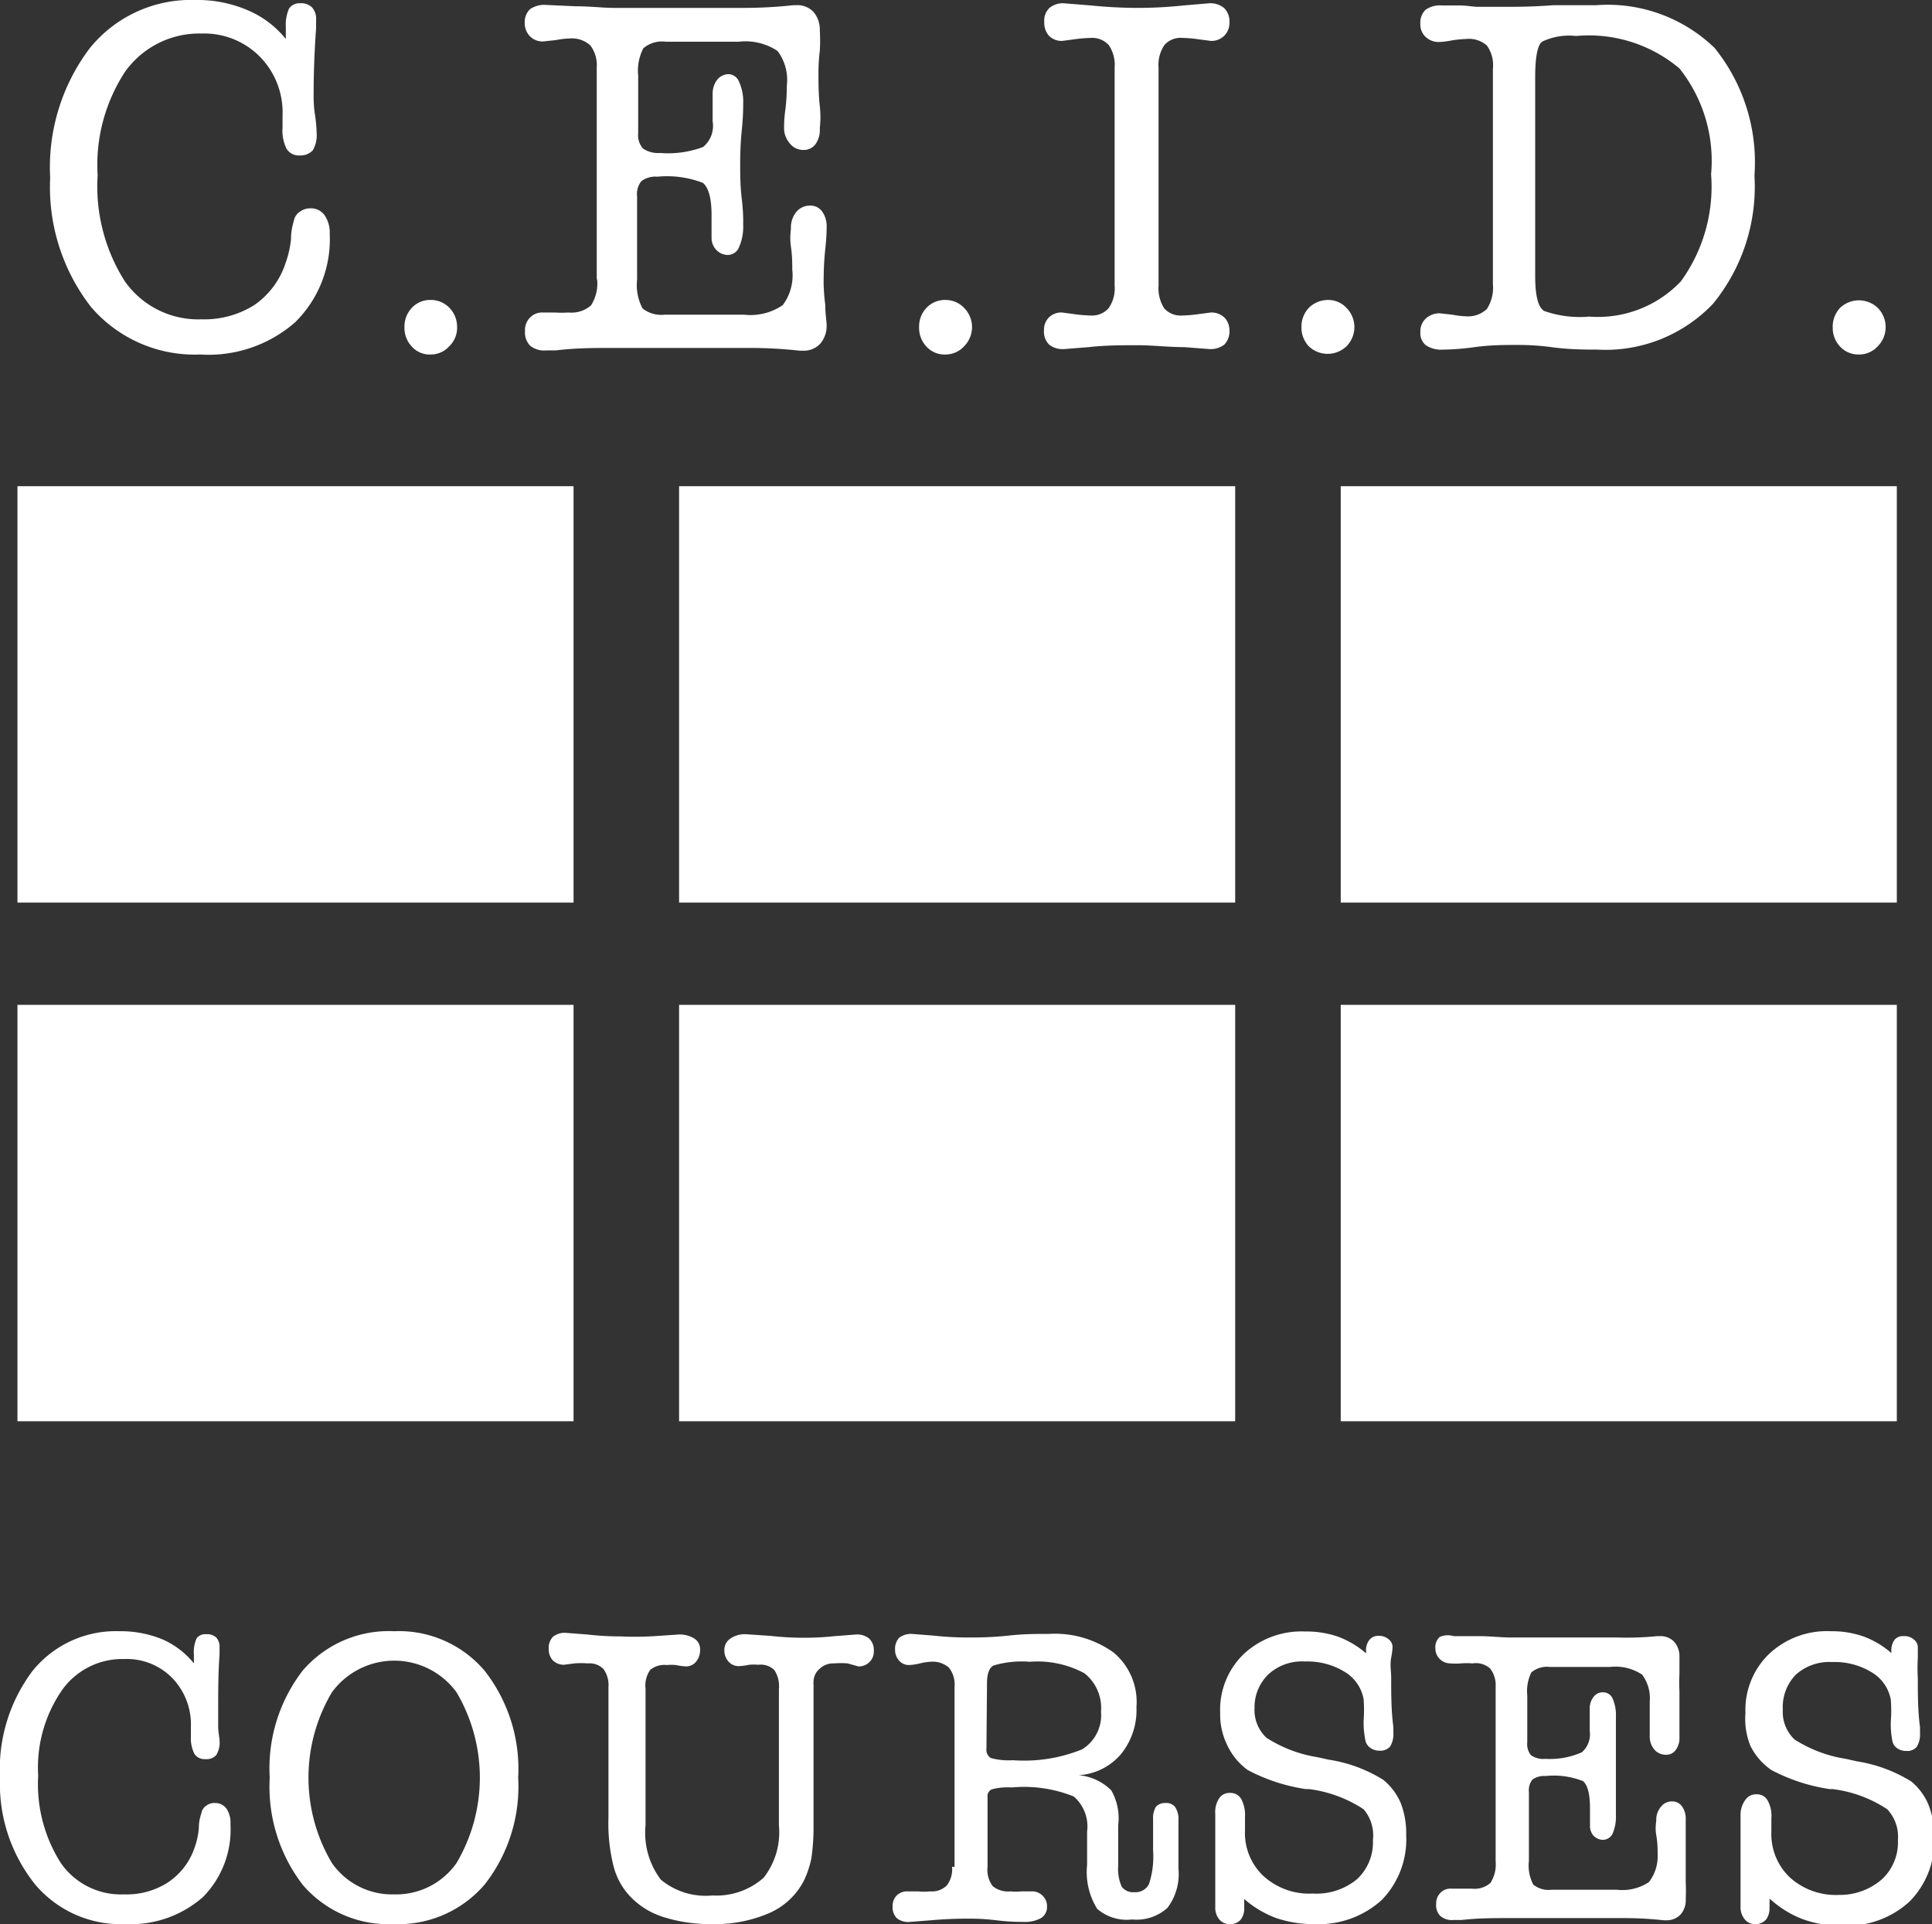 <svg xmlns="http://www.w3.org/2000/svg" viewBox="0 0 70.84 70.56"><rect x="0" y="0" width="70.84" height="70.56" fill="#333333" stroke="none"/><defs><style>.cls-1{fill:#fff;}</style></defs><g id="Layer_2" data-name="Layer 2"><g id="Layer_3" data-name="Layer 3"><rect class="cls-1" x="0.64" y="17.83" width="20.39" height="15.27"/><rect class="cls-1" x="0.64" y="36.85" width="20.39" height="15.27"/><rect class="cls-1" x="24.9" y="17.83" width="20.39" height="15.27"/><rect class="cls-1" x="24.9" y="36.85" width="20.39" height="15.27"/><rect class="cls-1" x="49.16" y="17.83" width="20.39" height="15.27"/><rect class="cls-1" x="49.16" y="36.85" width="20.39" height="15.27"/><path class="cls-1" d="M10.48,1.43V1A1.5,1.5,0,0,1,10.6.31.46.46,0,0,1,11,.12a.57.57,0,0,1,.44.15.62.62,0,0,1,.15.46s0,.14,0,.3c-.06.84-.09,1.65-.09,2.45,0,.18,0,.42.05.73a5.58,5.58,0,0,1,.06.66,1.1,1.1,0,0,1-.14.64A.6.6,0,0,1,11,5.7a.53.53,0,0,1-.49-.24,1.48,1.48,0,0,1-.15-.78V4.23a2.91,2.91,0,0,0-.83-2.15A2.86,2.86,0,0,0,7.4,1.23,3.34,3.34,0,0,0,4.58,2.64a6.24,6.24,0,0,0-1,3.79,6.49,6.49,0,0,0,1,3.89,3.29,3.29,0,0,0,2.81,1.39,3.45,3.45,0,0,0,1.93-.52,3,3,0,0,0,1.15-1.54,3.72,3.72,0,0,0,.2-.88c0-.37.09-.6.11-.7A.51.51,0,0,1,11,7.76a.64.64,0,0,1,.38-.12.61.61,0,0,1,.52.25,1.13,1.13,0,0,1,.19.69,4.27,4.27,0,0,1-1.27,3.24A4.82,4.82,0,0,1,7.34,13a5,5,0,0,1-4-1.74A7.15,7.15,0,0,1,1.84,6.52,7.24,7.24,0,0,1,3.29,1.77,4.77,4.77,0,0,1,7.18,0,4.65,4.65,0,0,1,9.07.37a3.58,3.58,0,0,1,1.41,1.06"/><path class="cls-1" d="M14.83,12a1,1,0,0,1,.27-.71.91.91,0,0,1,.69-.29.94.94,0,0,1,.69.29,1,1,0,0,1,.28.71.93.93,0,0,1-.29.7.9.9,0,0,1-.68.3.88.88,0,0,1-.69-.29,1,1,0,0,1-.27-.71"/><path class="cls-1" d="M21.88,10.32V2.48a1.21,1.21,0,0,0-.23-.81,1,1,0,0,0-.75-.26,3.16,3.16,0,0,0-.52.06l-.47.05a.65.65,0,0,1-.48-.19.69.69,0,0,1-.19-.48.66.66,0,0,1,.19-.51A.9.9,0,0,1,20,.18L21.1.23c.56,0,1,.06,1.43.06H27.3a16.79,16.79,0,0,0,1.79-.1h.12a.8.8,0,0,1,.62.25,1,1,0,0,1,.23.68,6.52,6.52,0,0,1,0,.74,6.87,6.87,0,0,0-.05.8c0,.37,0,.78.05,1.24s0,.73,0,.81a.91.91,0,0,1-.16.58.54.54,0,0,1-.44.21.63.63,0,0,1-.5-.24.84.84,0,0,1-.21-.58c0-.12,0-.34.05-.68a7.42,7.42,0,0,0,.05-.86,1.76,1.76,0,0,0-.34-1.27,2.11,2.11,0,0,0-1.42-.34H24.41a1.05,1.05,0,0,0-.82.24,1.77,1.77,0,0,0-.19,1V4.88a.73.73,0,0,0,.18.57,1,1,0,0,0,.63.16,3.64,3.64,0,0,0,1.57-.22,1,1,0,0,0,.35-.94c0-.09,0-.24,0-.46s0-.41,0-.54a.84.84,0,0,1,.17-.53.54.54,0,0,1,.43-.2A.43.43,0,0,1,27.1,3a1.79,1.79,0,0,1,.15.82c0,.14,0,.45-.05.94s-.06.91-.06,1.27,0,.78.06,1.28.05.8.05.93a1.85,1.85,0,0,1-.15.82.45.45,0,0,1-.41.29.59.59,0,0,1-.43-.19.64.64,0,0,1-.17-.45c0-.15,0-.32,0-.5s0-.29,0-.32c0-.63-.11-1-.31-1.18a3.64,3.64,0,0,0-1.68-.23.86.86,0,0,0-.58.16.75.75,0,0,0-.16.56v3.05a1.84,1.84,0,0,0,.2,1.06,1.1,1.1,0,0,0,.81.23h2.91a2.1,2.1,0,0,0,1.42-.35,1.82,1.82,0,0,0,.35-1.3c0-.22,0-.5-.05-.85S29,8.47,29,8.36a.9.9,0,0,1,.2-.59.64.64,0,0,1,.5-.23.52.52,0,0,1,.44.21.9.9,0,0,1,.17.57c0,.09,0,.36-.05.82s-.06.87-.06,1.25a7.19,7.19,0,0,0,.06.79c0,.35.05.59.05.75a1,1,0,0,1-.24.68.82.82,0,0,1-.63.25h-.12a16.41,16.41,0,0,0-1.77-.1h-5.1c-.66,0-1.34,0-2.07.09l-.35,0a.82.82,0,0,1-.59-.17.71.71,0,0,1-.19-.55.65.65,0,0,1,.18-.48.62.62,0,0,1,.48-.19l.44,0a3.5,3.5,0,0,0,.49,0,1.1,1.1,0,0,0,.83-.26,1.5,1.5,0,0,0,.22-1"/><path class="cls-1" d="M33.7,12a1,1,0,0,1,.27-.71.93.93,0,0,1,.69-.29.94.94,0,0,1,.69.29,1,1,0,0,1,0,1.41.92.92,0,0,1-.69.3.89.89,0,0,1-.69-.29A1,1,0,0,1,33.7,12"/><path class="cls-1" d="M40.87,2.48a1.3,1.3,0,0,0-.21-.82A.82.82,0,0,0,40,1.39a5.15,5.15,0,0,0-.6.05l-.45.06a.65.65,0,0,1-.48-.18.7.7,0,0,1-.18-.5A.65.65,0,0,1,38.47.3.77.77,0,0,1,39,.12L40,.2a17.59,17.59,0,0,0,1.76.09A16.34,16.34,0,0,0,43.4.2l.93-.08a.79.79,0,0,1,.56.18.69.69,0,0,1,.19.52.66.66,0,0,1-.19.49.66.66,0,0,1-.49.19l-.46-.06a4.84,4.84,0,0,0-.59-.05.78.78,0,0,0-.66.27,1.3,1.3,0,0,0-.21.82v8a1.35,1.35,0,0,0,.21.83.81.81,0,0,0,.66.26,4.84,4.84,0,0,0,.59-.05l.46-.06a.69.69,0,0,1,.49.18.67.67,0,0,1,.19.47.71.71,0,0,1-.19.53.83.83,0,0,1-.56.16l-.91-.07c-.58,0-1.15-.07-1.7-.07s-1.2,0-1.8.07l-.89.07a.81.81,0,0,1-.56-.16.67.67,0,0,1-.19-.53.64.64,0,0,1,.18-.47.65.65,0,0,1,.48-.18l.45.06a5.15,5.15,0,0,0,.6.05.81.81,0,0,0,.66-.27,1.26,1.26,0,0,0,.22-.82Z"/><path class="cls-1" d="M47.72,12a1,1,0,0,1,.27-.71,1,1,0,0,1,.7-.29.91.91,0,0,1,.68.29,1,1,0,0,1,0,1.41,1,1,0,0,1-1.38,0,1,1,0,0,1-.27-.71"/><path class="cls-1" d="M56.29,10.11c0,.72.1,1.14.32,1.29a3.91,3.91,0,0,0,1.66.21,4.19,4.19,0,0,0,3.36-1.29,5.91,5.91,0,0,0,1.11-3.93,5.44,5.44,0,0,0-1.16-3.88,5.15,5.15,0,0,0-3.79-1.19,2.29,2.29,0,0,0-1.25.21c-.17.14-.25.58-.25,1.31v7.27Zm-1.55.32V2.52a1.24,1.24,0,0,0-.22-.85,1,1,0,0,0-.77-.24,4.26,4.26,0,0,0-.51.05,2.82,2.82,0,0,1-.47.06.69.69,0,0,1-.5-.19.61.61,0,0,1-.19-.47.65.65,0,0,1,.19-.52A.89.89,0,0,1,52.86.2l.64,0c.29,0,.52.05.68.05h.11l.89,0c.45,0,1,0,1.79-.06l1.56,0a5.64,5.64,0,0,1,4.34,1.57,6.68,6.68,0,0,1,1.46,4.68,6.78,6.78,0,0,1-1.52,4.7,5.44,5.44,0,0,1-4.26,1.68c-.43,0-1,0-1.67-.09s-1.16-.08-1.41-.08-.83,0-1.4.08-1,.09-1.16.09a1,1,0,0,1-.63-.16.56.56,0,0,1-.2-.47.65.65,0,0,1,.19-.5.73.73,0,0,1,.52-.2l.46.05a3.07,3.07,0,0,0,.51.06,1,1,0,0,0,.76-.27,1.45,1.45,0,0,0,.22-.91"/><path class="cls-1" d="M67.2,12a1,1,0,0,1,.27-.71,1,1,0,0,1,1.38,0,1,1,0,0,1,0,1.41.92.92,0,0,1-.69.3.91.91,0,0,1-.69-.29A1,1,0,0,1,67.2,12"/><path class="cls-1" d="M7.11,61v-.32a1.22,1.22,0,0,1,.1-.6.39.39,0,0,1,.35-.15.5.5,0,0,1,.37.12.52.52,0,0,1,.12.38s0,.12,0,.25C8,61.36,8,62,8,62.69c0,.15,0,.34,0,.6s.05.43.05.54a.86.86,0,0,1-.12.53.47.47,0,0,1-.4.15.44.44,0,0,1-.4-.19A1.27,1.27,0,0,1,7,63.68v-.37a2.44,2.44,0,0,0-.69-1.78,2.33,2.33,0,0,0-1.75-.69A2.71,2.71,0,0,0,2.26,62a5,5,0,0,0-.86,3.12,5.39,5.39,0,0,0,.83,3.2,2.68,2.68,0,0,0,2.32,1.15,2.8,2.8,0,0,0,1.58-.42,2.48,2.48,0,0,0,1-1.28,2.76,2.76,0,0,0,.16-.72c0-.31.08-.5.1-.58a.39.39,0,0,1,.17-.25.48.48,0,0,1,.31-.1.51.51,0,0,1,.43.2.92.92,0,0,1,.15.57,3.52,3.52,0,0,1-1,2.67,4,4,0,0,1-2.83,1,4.11,4.11,0,0,1-3.32-1.44A5.89,5.89,0,0,1,0,65.2a6,6,0,0,1,1.19-3.92,3.92,3.92,0,0,1,3.2-1.46,4,4,0,0,1,1.57.3A3.05,3.05,0,0,1,7.11,61"/><path class="cls-1" d="M19,65.19a5.83,5.83,0,0,1-1.23,3.92,4.17,4.17,0,0,1-3.34,1.45,4.13,4.13,0,0,1-3.33-1.44,5.9,5.9,0,0,1-1.21-3.93,5.86,5.86,0,0,1,1.22-3.94,4.16,4.16,0,0,1,3.34-1.43,4.12,4.12,0,0,1,3.32,1.45A5.84,5.84,0,0,1,19,65.19m-4.55,4.28a2.7,2.7,0,0,0,2.29-1.15,6.16,6.16,0,0,0,0-6.26,2.83,2.83,0,0,0-4.57,0,6.13,6.13,0,0,0,0,6.26,2.69,2.69,0,0,0,2.29,1.15"/><path class="cls-1" d="M29.83,65.62V66.9a8,8,0,0,1-.08,1.25,3.52,3.52,0,0,1-.28.83,2.6,2.6,0,0,1-1.25,1.17,5,5,0,0,1-2.12.41,5.7,5.7,0,0,1-1.78-.26,2.87,2.87,0,0,1-1.21-.75,2.53,2.53,0,0,1-.61-1.1,6.4,6.4,0,0,1-.19-1.79V61.87a1,1,0,0,0-.18-.66.71.71,0,0,0-.57-.21,3.31,3.31,0,0,0-.5,0l-.38.05a.58.58,0,0,1-.41-.16.61.61,0,0,1-.15-.43.57.57,0,0,1,.16-.44.69.69,0,0,1,.47-.14l.78.06a10.83,10.83,0,0,0,1.22.07A11.48,11.48,0,0,0,24,60l.89-.06a1,1,0,0,1,.57.15.46.46,0,0,1,.21.41.65.65,0,0,1-.15.44.47.47,0,0,1-.37.17,2.38,2.38,0,0,1-.37-.05,2,2,0,0,0-.34,0,.8.8,0,0,0-.6.18,1,1,0,0,0-.17.69v5a2.85,2.85,0,0,0,.56,2,2.57,2.57,0,0,0,1.89.58A2.61,2.61,0,0,0,28,68.86a2.7,2.7,0,0,0,.56-1.92v-5a1.08,1.08,0,0,0-.17-.7.72.72,0,0,0-.58-.19,2,2,0,0,0-.34,0,2.33,2.33,0,0,1-.38.05.49.49,0,0,1-.38-.17.61.61,0,0,1-.15-.43.49.49,0,0,1,.22-.41.94.94,0,0,1,.57-.16l.89.06a11.16,11.16,0,0,0,1.2.07A10.7,10.7,0,0,0,30.61,60l.78-.06a.69.69,0,0,1,.48.15.58.58,0,0,1,.17.45.53.53,0,0,1-.16.41.54.54,0,0,1-.41.16L31.08,61a3.22,3.22,0,0,0-.5,0,.72.72,0,0,0-.53.2.63.63,0,0,0-.22.5.28.28,0,0,0,0,.08.31.31,0,0,1,0,.09Z"/><path class="cls-1" d="M35,68.46v-6.6a1,1,0,0,0-.21-.71.91.91,0,0,0-.67-.21,2,2,0,0,0-.39.06,2,2,0,0,1-.4.06.47.47,0,0,1-.36-.16.57.57,0,0,1-.15-.4.59.59,0,0,1,.15-.44.71.71,0,0,1,.48-.14l.77.06a11.74,11.74,0,0,0,1.28.07c.33,0,.83,0,1.48-.07s1.13-.06,1.45-.06a3.69,3.69,0,0,1,2.4.68,2.36,2.36,0,0,1,.84,2,2.56,2.56,0,0,1-.57,1.73,2.21,2.21,0,0,1-1.55.77,1.93,1.93,0,0,1,1.2.56A2.07,2.07,0,0,1,41,66.94v1.5a1.59,1.59,0,0,0,.13.75.52.52,0,0,0,.46.2.55.55,0,0,0,.54-.3,3.21,3.21,0,0,0,.15-1.22V66.71a.78.78,0,0,1,.11-.46.46.46,0,0,1,.36-.13.39.39,0,0,1,.34.15.78.78,0,0,1,.12.47v1.79a2.05,2.05,0,0,1-.4,1.43,1.68,1.68,0,0,1-1.3.43A1.65,1.65,0,0,1,40.23,70a2.55,2.55,0,0,1-.37-1.61V67.17a1.45,1.45,0,0,0-.49-1.29,4.89,4.89,0,0,0-2.28-.33,2.22,2.22,0,0,0-.73.07.28.28,0,0,0-.15.29v2.55a1,1,0,0,0,.19.71.9.9,0,0,0,.66.19,1.84,1.84,0,0,0,.39,0l.38,0a.54.54,0,0,1,.4.16.52.52,0,0,1,.16.4.47.47,0,0,1-.22.42,1.22,1.22,0,0,1-.64.14c-.18,0-.51,0-1-.06s-.82-.06-1.08-.06q-.62,0-1.32.06l-.77.06a.66.66,0,0,1-.48-.14.57.57,0,0,1-.15-.44.53.53,0,0,1,.15-.39.54.54,0,0,1,.4-.15l.39,0a2,2,0,0,0,.43,0,.78.78,0,0,0,.62-.22,1,1,0,0,0,.19-.68m1.26-4.33a.35.35,0,0,0,.16.34,2.47,2.47,0,0,0,.81.08,5.64,5.64,0,0,0,2.54-.4,1.47,1.47,0,0,0,.69-1.38,1.62,1.62,0,0,0-.61-1.41,3.64,3.64,0,0,0-2-.42,3.67,3.67,0,0,0-1.34.14c-.16.1-.23.32-.23.66Z"/><path class="cls-1" d="M45.62,69.63c0,.08,0,.15,0,.19a.57.57,0,0,1,0,.12.67.67,0,0,1-.13.46.5.5,0,0,1-.41.16.48.48,0,0,1-.38-.18.68.68,0,0,1-.14-.46c0-.11,0-.34,0-.68s0-.63,0-.87c0-.4,0-.81,0-1.22s0-.62,0-.63a.92.92,0,0,1,.14-.57.45.45,0,0,1,.4-.2.45.45,0,0,1,.41.22,1.25,1.25,0,0,1,.14.66v.49a2.16,2.16,0,0,0,.68,1.68,2.49,2.49,0,0,0,1.8.64,2.34,2.34,0,0,0,1.62-.52,1.84,1.84,0,0,0,.59-1.44A1.47,1.47,0,0,0,50,66.35a4.7,4.7,0,0,0-2-.74l-.11,0a6.56,6.56,0,0,1-2.14-.7A2.34,2.34,0,0,1,45,64a2.51,2.51,0,0,1-.26-1.17,2.84,2.84,0,0,1,.86-2.17,3.11,3.11,0,0,1,2.26-.83,3.53,3.53,0,0,1,1.23.2,3.44,3.44,0,0,1,1,.6v-.07a.6.6,0,0,1,.12-.42.4.4,0,0,1,.33-.15.53.53,0,0,1,.37.12.36.36,0,0,1,.15.29s0,.13-.05.39,0,.49,0,.74c0,.6,0,1.2.08,1.8,0,.11,0,.18,0,.21a.87.87,0,0,1-.12.51.47.47,0,0,1-.39.15.54.54,0,0,1-.33-.1.44.44,0,0,1-.18-.25A3.22,3.22,0,0,1,50,63.1a5.39,5.39,0,0,0,0-.78,1.46,1.46,0,0,0-.68-1,2.6,2.6,0,0,0-1.47-.39,1.82,1.82,0,0,0-1.33.46A1.67,1.67,0,0,0,46,62.63a1.39,1.39,0,0,0,.44,1.1,4.88,4.88,0,0,0,1.87.71l.41.09a5.27,5.27,0,0,1,2,.74,2.23,2.23,0,0,1,.64.85,3.07,3.07,0,0,1,.2,1.18,3.18,3.18,0,0,1-.9,2.38,3.44,3.44,0,0,1-2.47.88,4.19,4.19,0,0,1-1.42-.23,3.79,3.79,0,0,1-1.16-.7"/><path class="cls-1" d="M54.84,68.33V61.86a1,1,0,0,0-.2-.67A.77.77,0,0,0,54,61a2.72,2.72,0,0,0-.43,0,2.51,2.51,0,0,1-.39,0,.55.55,0,0,1-.55-.55.51.51,0,0,1,.16-.42A.74.74,0,0,1,53.3,60l.89,0c.46,0,.86.05,1.18.05H59.3A11.38,11.38,0,0,0,60.77,60h.1a.69.69,0,0,1,.51.2.8.8,0,0,1,.2.56c0,.13,0,.33,0,.61a6.46,6.46,0,0,0,0,.66c0,.31,0,.65,0,1s0,.6,0,.68a.73.73,0,0,1-.14.47.42.42,0,0,1-.36.17.55.55,0,0,1-.42-.19.73.73,0,0,1-.17-.49c0-.09,0-.27,0-.56s0-.51,0-.7a1.45,1.45,0,0,0-.28-1,1.78,1.78,0,0,0-1.18-.28h-2.2a.89.89,0,0,0-.68.2,1.54,1.54,0,0,0-.15.84v1.73a.63.63,0,0,0,.14.47.78.78,0,0,0,.52.13A2.88,2.88,0,0,0,58,64.26a.87.87,0,0,0,.29-.78c0-.07,0-.19,0-.38s0-.33,0-.44a.67.67,0,0,1,.14-.43.41.41,0,0,1,.35-.17.38.38,0,0,1,.35.23,1.53,1.53,0,0,1,.12.68c0,.11,0,.37,0,.77s0,.76,0,1.05,0,.64,0,1,0,.66,0,.77a1.56,1.56,0,0,1-.12.68.4.4,0,0,1-.35.23.49.49,0,0,1-.35-.15A.53.53,0,0,1,58.3,67c0-.12,0-.26,0-.42s0-.24,0-.26c0-.52-.08-.84-.25-1a2.88,2.88,0,0,0-1.38-.19.73.73,0,0,0-.48.13.63.63,0,0,0-.13.46v2.52a1.49,1.49,0,0,0,.16.87.88.88,0,0,0,.67.19h2.39a1.76,1.76,0,0,0,1.18-.28A1.54,1.54,0,0,0,60.78,68c0-.18,0-.41-.05-.7s0-.47,0-.56a.72.72,0,0,1,.17-.48.5.5,0,0,1,.41-.2.43.43,0,0,1,.36.18.75.75,0,0,1,.14.47c0,.07,0,.29,0,.67s0,.72,0,1,0,.37,0,.66a6,6,0,0,1,0,.61.79.79,0,0,1-.19.56.7.7,0,0,1-.52.21H61a13.25,13.25,0,0,0-1.46-.08H55.3c-.54,0-1.11,0-1.71.07l-.29,0a.66.66,0,0,1-.48-.14.55.55,0,0,1-.16-.45.54.54,0,0,1,.15-.4.5.5,0,0,1,.39-.16l.37,0,.4,0a.88.88,0,0,0,.68-.21,1.26,1.26,0,0,0,.19-.79"/><path class="cls-1" d="M64.88,69.63a.76.76,0,0,1,0,.19.57.57,0,0,1,0,.12.67.67,0,0,1-.13.46.5.5,0,0,1-.41.16.46.46,0,0,1-.37-.18.69.69,0,0,1-.15-.46c0-.11,0-.34,0-.68s0-.63,0-.87c0-.4,0-.81,0-1.22s0-.62,0-.63A.92.92,0,0,1,64,66a.47.47,0,0,1,.4-.2.45.45,0,0,1,.41.22,1.16,1.16,0,0,1,.14.66v.49a2.19,2.19,0,0,0,.68,1.68,2.51,2.51,0,0,0,1.8.64A2.34,2.34,0,0,0,69,68.92a1.84,1.84,0,0,0,.59-1.44,1.47,1.47,0,0,0-.39-1.13,4.64,4.64,0,0,0-2-.74l-.11,0a6.66,6.66,0,0,1-2.14-.7,2.34,2.34,0,0,1-.77-.89A2.64,2.64,0,0,1,64,62.82a2.85,2.85,0,0,1,.87-2.17,3.09,3.09,0,0,1,2.26-.83,3.51,3.51,0,0,1,1.22.2,3.32,3.32,0,0,1,1,.6v-.07a.66.66,0,0,1,.12-.42A.4.4,0,0,1,69.8,60a.52.52,0,0,1,.37.12.36.36,0,0,1,.15.29s0,.13,0,.39a6.13,6.13,0,0,0,0,.74c0,.6,0,1.2.08,1.8,0,.11,0,.18,0,.21a.87.87,0,0,1-.12.51.44.44,0,0,1-.38.15.57.57,0,0,1-.34-.1.42.42,0,0,1-.17-.25,3.22,3.22,0,0,1-.06-.74,5.15,5.15,0,0,0,0-.78,1.46,1.46,0,0,0-.68-1,2.6,2.6,0,0,0-1.47-.39,1.84,1.84,0,0,0-1.33.46,1.7,1.7,0,0,0-.48,1.28,1.39,1.39,0,0,0,.43,1.1,4.87,4.87,0,0,0,1.88.71l.4.09a5.34,5.34,0,0,1,2,.74,2.2,2.2,0,0,1,.63.85,3.07,3.07,0,0,1,.21,1.18,3.15,3.15,0,0,1-.91,2.38,3.42,3.42,0,0,1-2.47.88,4.09,4.09,0,0,1-1.41-.23,3.72,3.72,0,0,1-1.17-.7"/></g></g></svg>